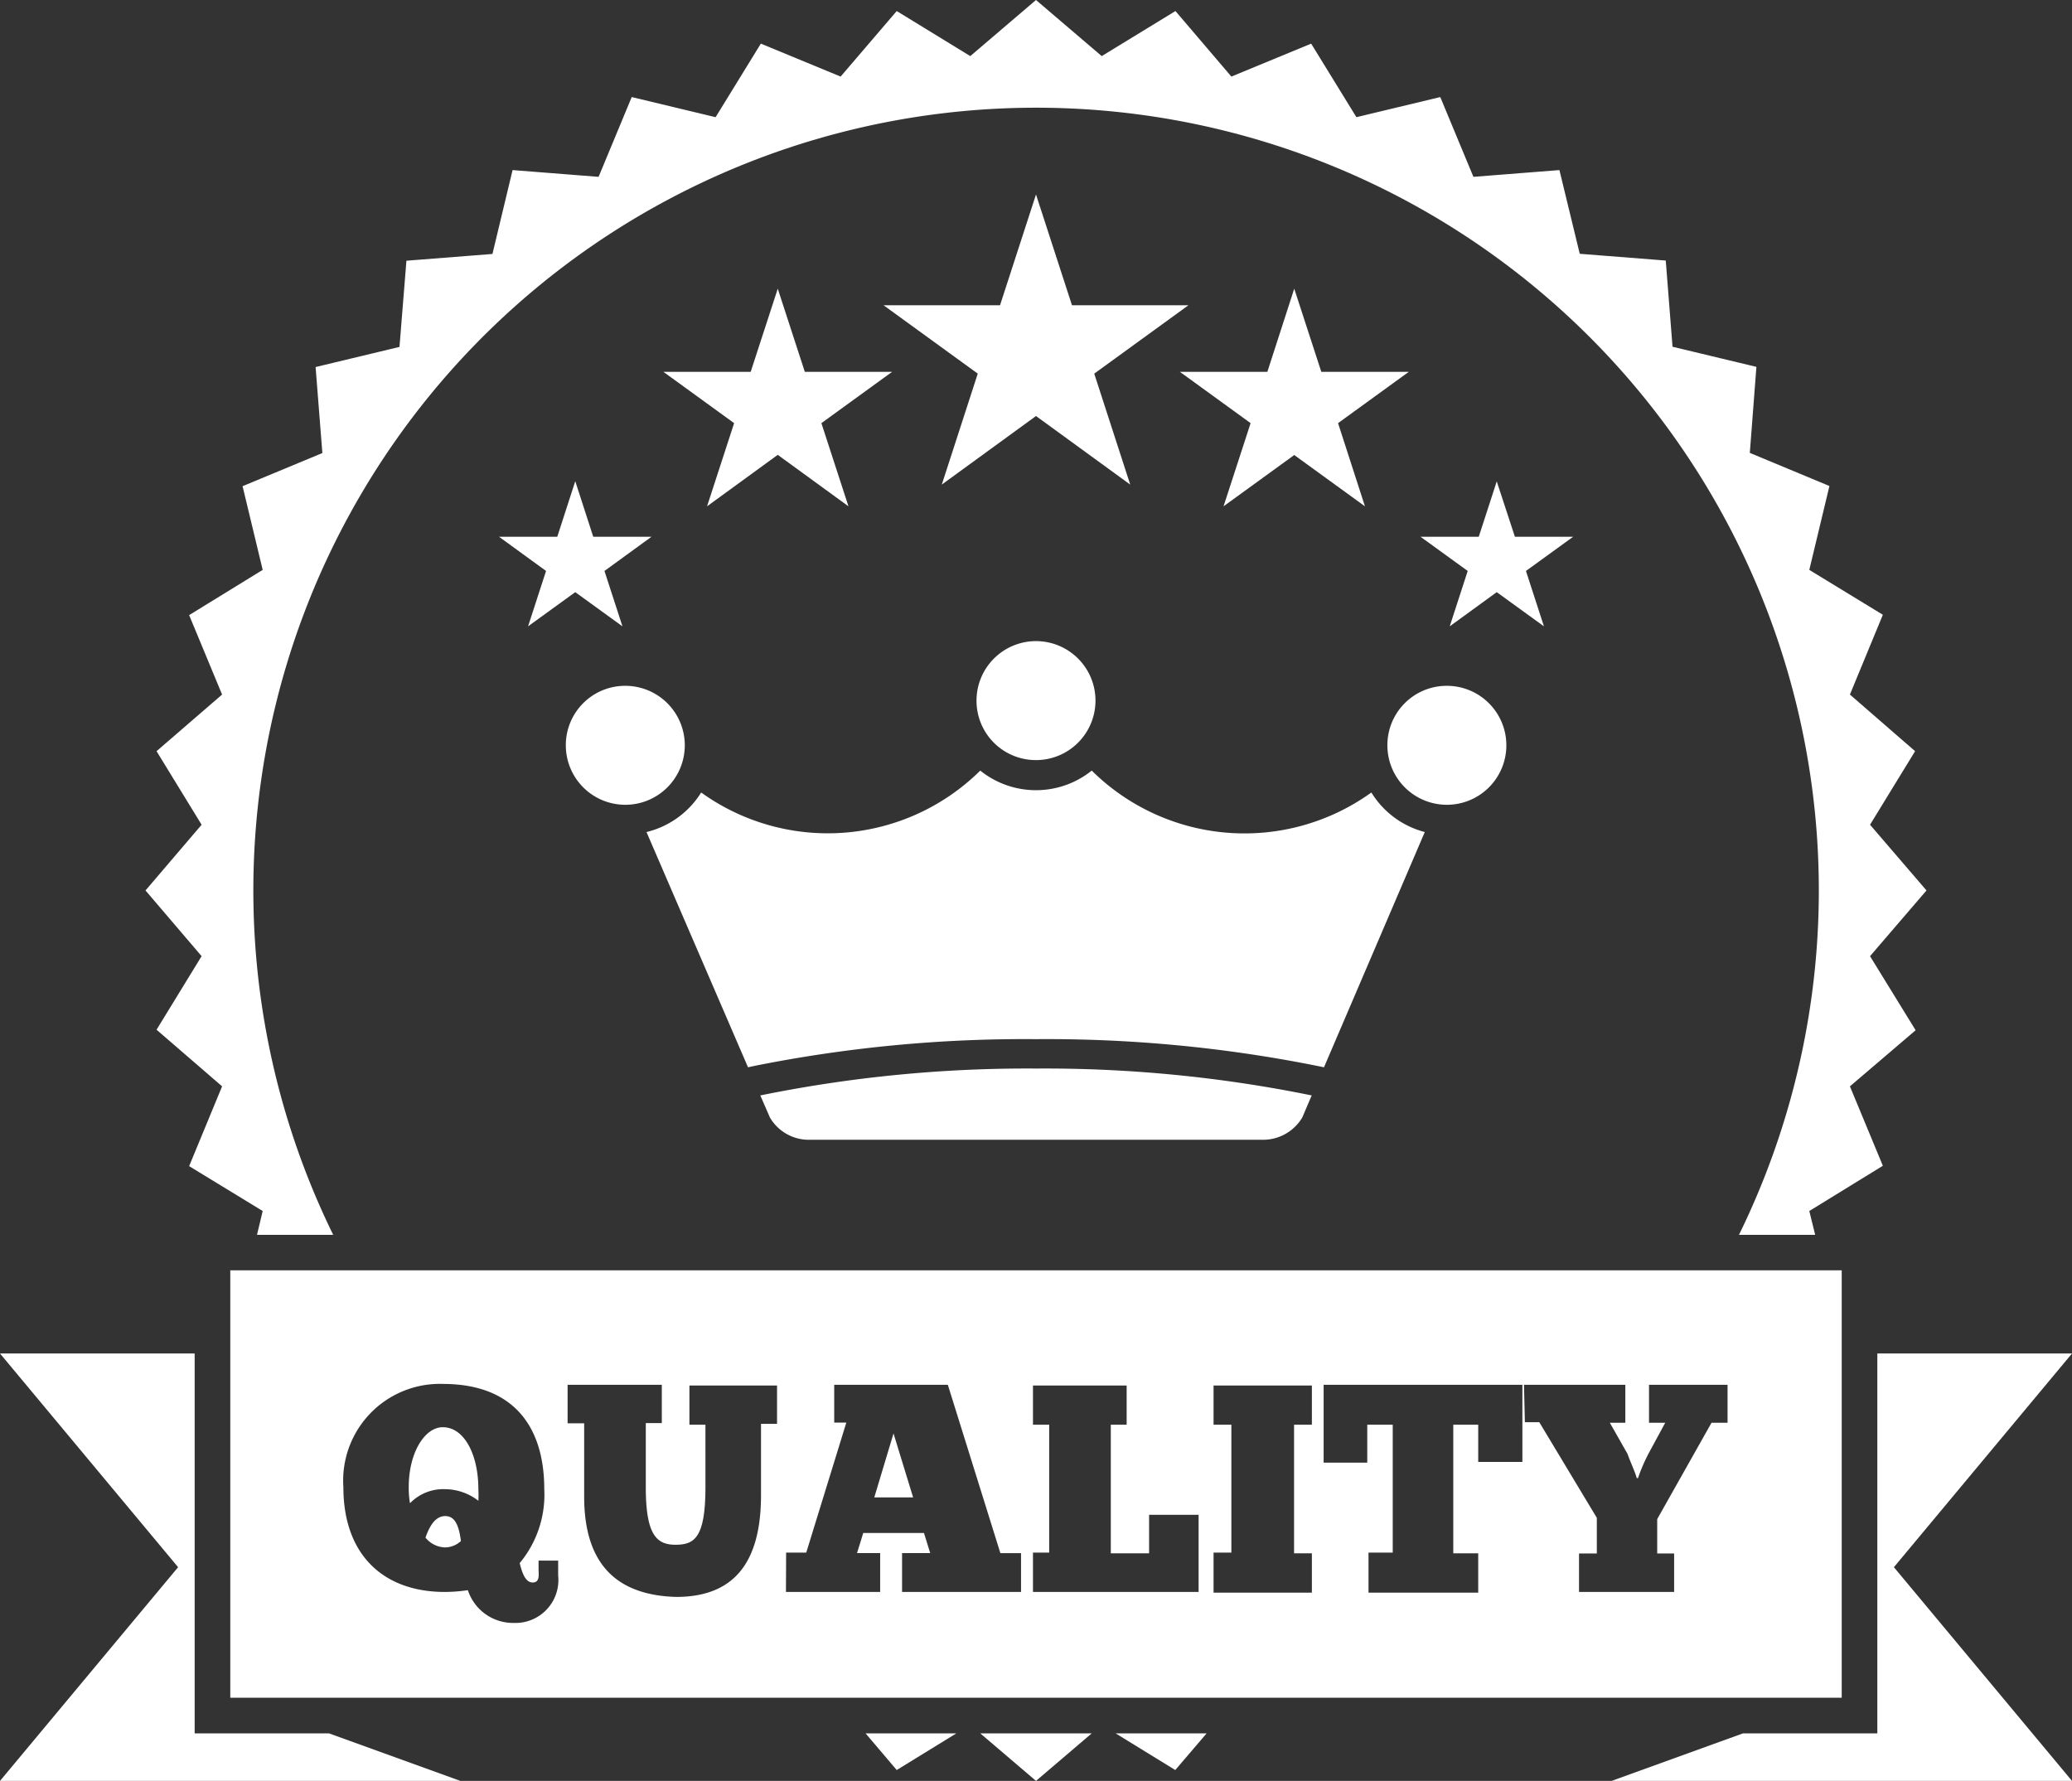 <svg xmlns="http://www.w3.org/2000/svg" viewBox="0 0 116.34 100"><rect x="0" y="0" width="116.34" height="100" fill="#333333" stroke="none"/><defs><style>.cls-1{fill:#fff;}</style></defs><title>Quality</title><g id="Layer_2" data-name="Layer 2"><g id="Layer_1-2" data-name="Layer 1"><polygon class="cls-1" points="58.17 10.92 56.15 17.14 49.61 17.14 54.9 20.98 52.88 27.21 58.17 23.36 63.46 27.21 61.44 20.98 66.73 17.14 60.19 17.14 58.17 10.92"></polygon><polygon class="cls-1" points="43.67 16.21 42.15 20.88 37.25 20.88 41.22 23.76 39.7 28.43 43.67 25.54 47.64 28.43 46.12 23.76 50.09 20.88 45.19 20.88 43.67 16.21"></polygon><polygon class="cls-1" points="50.17 80.49 49.09 84.08 51.27 84.08 50.17 80.49"></polygon><path class="cls-1" d="M31.77,41.84a3.34,3.34,0,1,0,3.34-3.33A3.33,3.33,0,0,0,31.77,41.84Z"></path><polygon class="cls-1" points="32.3 27.02 31.29 30.14 28.02 30.14 30.66 32.06 29.65 35.17 32.3 33.25 34.95 35.17 33.94 32.06 36.58 30.14 33.31 30.14 32.3 27.02"></polygon><polygon class="cls-1" points="72.67 16.21 71.16 20.88 66.25 20.88 70.22 23.76 68.7 28.43 72.67 25.55 76.64 28.43 75.13 23.76 79.1 20.88 74.19 20.88 72.67 16.21"></polygon><polygon class="cls-1" points="85.06 30.14 84.04 27.03 83.03 30.14 79.76 30.14 82.41 32.06 81.4 35.17 84.04 33.25 86.69 35.17 85.68 32.06 88.33 30.14 85.06 30.14"></polygon><path class="cls-1" d="M42.69,61.51l.54,1.24A2.53,2.53,0,0,0,45.45,64H70.89a2.56,2.56,0,0,0,2.23-1.25l.53-1.24A75,75,0,0,0,58.17,60,75.1,75.1,0,0,0,42.69,61.51Z"></path><path class="cls-1" d="M11.32,53.69,8.79,57.82,12.47,61l-1.85,4.48L14.75,68l-.32,1.34h4.28a43.95,43.95,0,1,1,78.93,0h4.28L101.59,68l4.13-2.54L103.87,61l3.69-3.15L105,53.69,108.17,50,105,46.31l2.53-4.13L103.87,39l1.85-4.48L101.59,32l1.13-4.71-4.47-1.86.37-4.83-4.71-1.13-.38-4.84-4.83-.38L87.56,9.55l-4.83.38L80.87,5.45,76.16,6.58,73.62,2.45,69.14,4.3,66,.62,61.86,3.15,58.17,0,54.48,3.15,50.35.62,47.2,4.3,42.72,2.45,40.18,6.58,35.47,5.45,33.61,9.93l-4.83-.38-1.13,4.71-4.83.38-.39,4.84-4.71,1.13.38,4.83L13.62,27.3,14.75,32l-4.13,2.54L12.47,39,8.79,42.18l2.53,4.13L8.17,50Z"></path><path class="cls-1" d="M77.9,41.84a3.34,3.34,0,1,0,3.34-3.33A3.33,3.33,0,0,0,77.9,41.84Z"></path><path class="cls-1" d="M74.34,59.93,80,46.72A5,5,0,0,1,77,44.5,12.19,12.19,0,0,1,61.3,43.27a5,5,0,0,1-6.26,0A12.17,12.17,0,0,1,39.37,44.5a5,5,0,0,1-3.07,2.22L42,59.93l.32-.07a77.1,77.1,0,0,1,15.84-1.51A77.27,77.27,0,0,1,74,59.86Z"></path><path class="cls-1" d="M58.17,42.68a3.34,3.34,0,1,0-3.34-3.34A3.33,3.33,0,0,0,58.17,42.68Z"></path><path class="cls-1" d="M25,83.62a3.08,3.08,0,0,1,1.86.65,6.48,6.48,0,0,0,0-.65c0-1.92-.78-3.48-2-3.48-1,0-1.91,1.41-1.91,3.36a5.17,5.17,0,0,0,.07.91A2.6,2.6,0,0,1,25,83.62Z"></path><polygon class="cls-1" points="10.93 97.33 10.93 76 0 76 10 88 0 100 25.85 100 18.47 97.33 10.93 97.33"></polygon><path class="cls-1" d="M12.93,95.33h90.48v-24H12.93ZM85.57,77.76h5.69v2.13h-.87l1,1.76c.1.32.45,1.07.51,1.35h.07a9.83,9.83,0,0,1,.62-1.43l.91-1.68h-.91V77.76H97v2.13h-.9L93.05,85.3v1.93H94v2.16H88.66V87.23h1v-2l-3.23-5.37h-.81Zm-11.25,0H85.48v4.33H83V80h-1.4v7.22H83v2.21H76.84V87.18H78.2V80H76.77v2.13H74.32Zm-6.18,9.42h1V80h-1v-2.2h5.52V80h-1v7.22h1v2.21H68.14ZM58,87.18h.91V80H58v-2.2h5.26V80h-.89v7.22h2.15V85.06H67.3v4.33H58Zm-13.86,0h1.13l2.25-7.3h-.68V77.76h6.38l2.95,9.45h1.16v2.18H50.65V87.21h1.58l-.35-1.13H48.47l-.35,1.13h1.3v2.18H44.13ZM31.87,77.76h5.29v2.15h-.9V83.5c0,2.68.6,3.24,1.67,3.24s1.68-.4,1.68-3.26V80h-.9v-2.2h4.92v2.15h-.9v4c0,3.94-1.64,5.72-4.77,5.72-3.36-.1-5.16-1.86-5.16-5.64V79.92h-.93Zm-7-.05c3.93,0,5.69,2.36,5.69,5.91a6,6,0,0,1-1.38,4.15c.13.52.31,1.09.73,1.09s.33-.47.33-.75v-.48h1.1v.84a2.41,2.41,0,0,1-2.49,2.66,2.67,2.67,0,0,1-2.58-1.84,8.91,8.91,0,0,1-1.3.1c-3.36,0-5.69-2-5.69-5.89A5.43,5.43,0,0,1,24.9,77.71Z"></path><polygon class="cls-1" points="50.35 99.39 53.7 97.33 48.6 97.33 50.35 99.39"></polygon><polygon class="cls-1" points="65.99 99.39 67.75 97.33 62.64 97.33 65.99 99.39"></polygon><polygon class="cls-1" points="116.34 76 105.41 76 105.41 97.33 97.87 97.33 90.49 100 116.34 100 106.34 88 116.34 76"></polygon><polygon class="cls-1" points="58.17 100 61.3 97.33 55.04 97.33 58.17 100"></polygon><path class="cls-1" d="M25,85.13c-.55,0-.88.55-1.11,1.21a1.47,1.47,0,0,0,1.11.55,1.32,1.32,0,0,0,.88-.36C25.77,85.7,25.57,85.13,25,85.13Z"></path></g></g></svg>